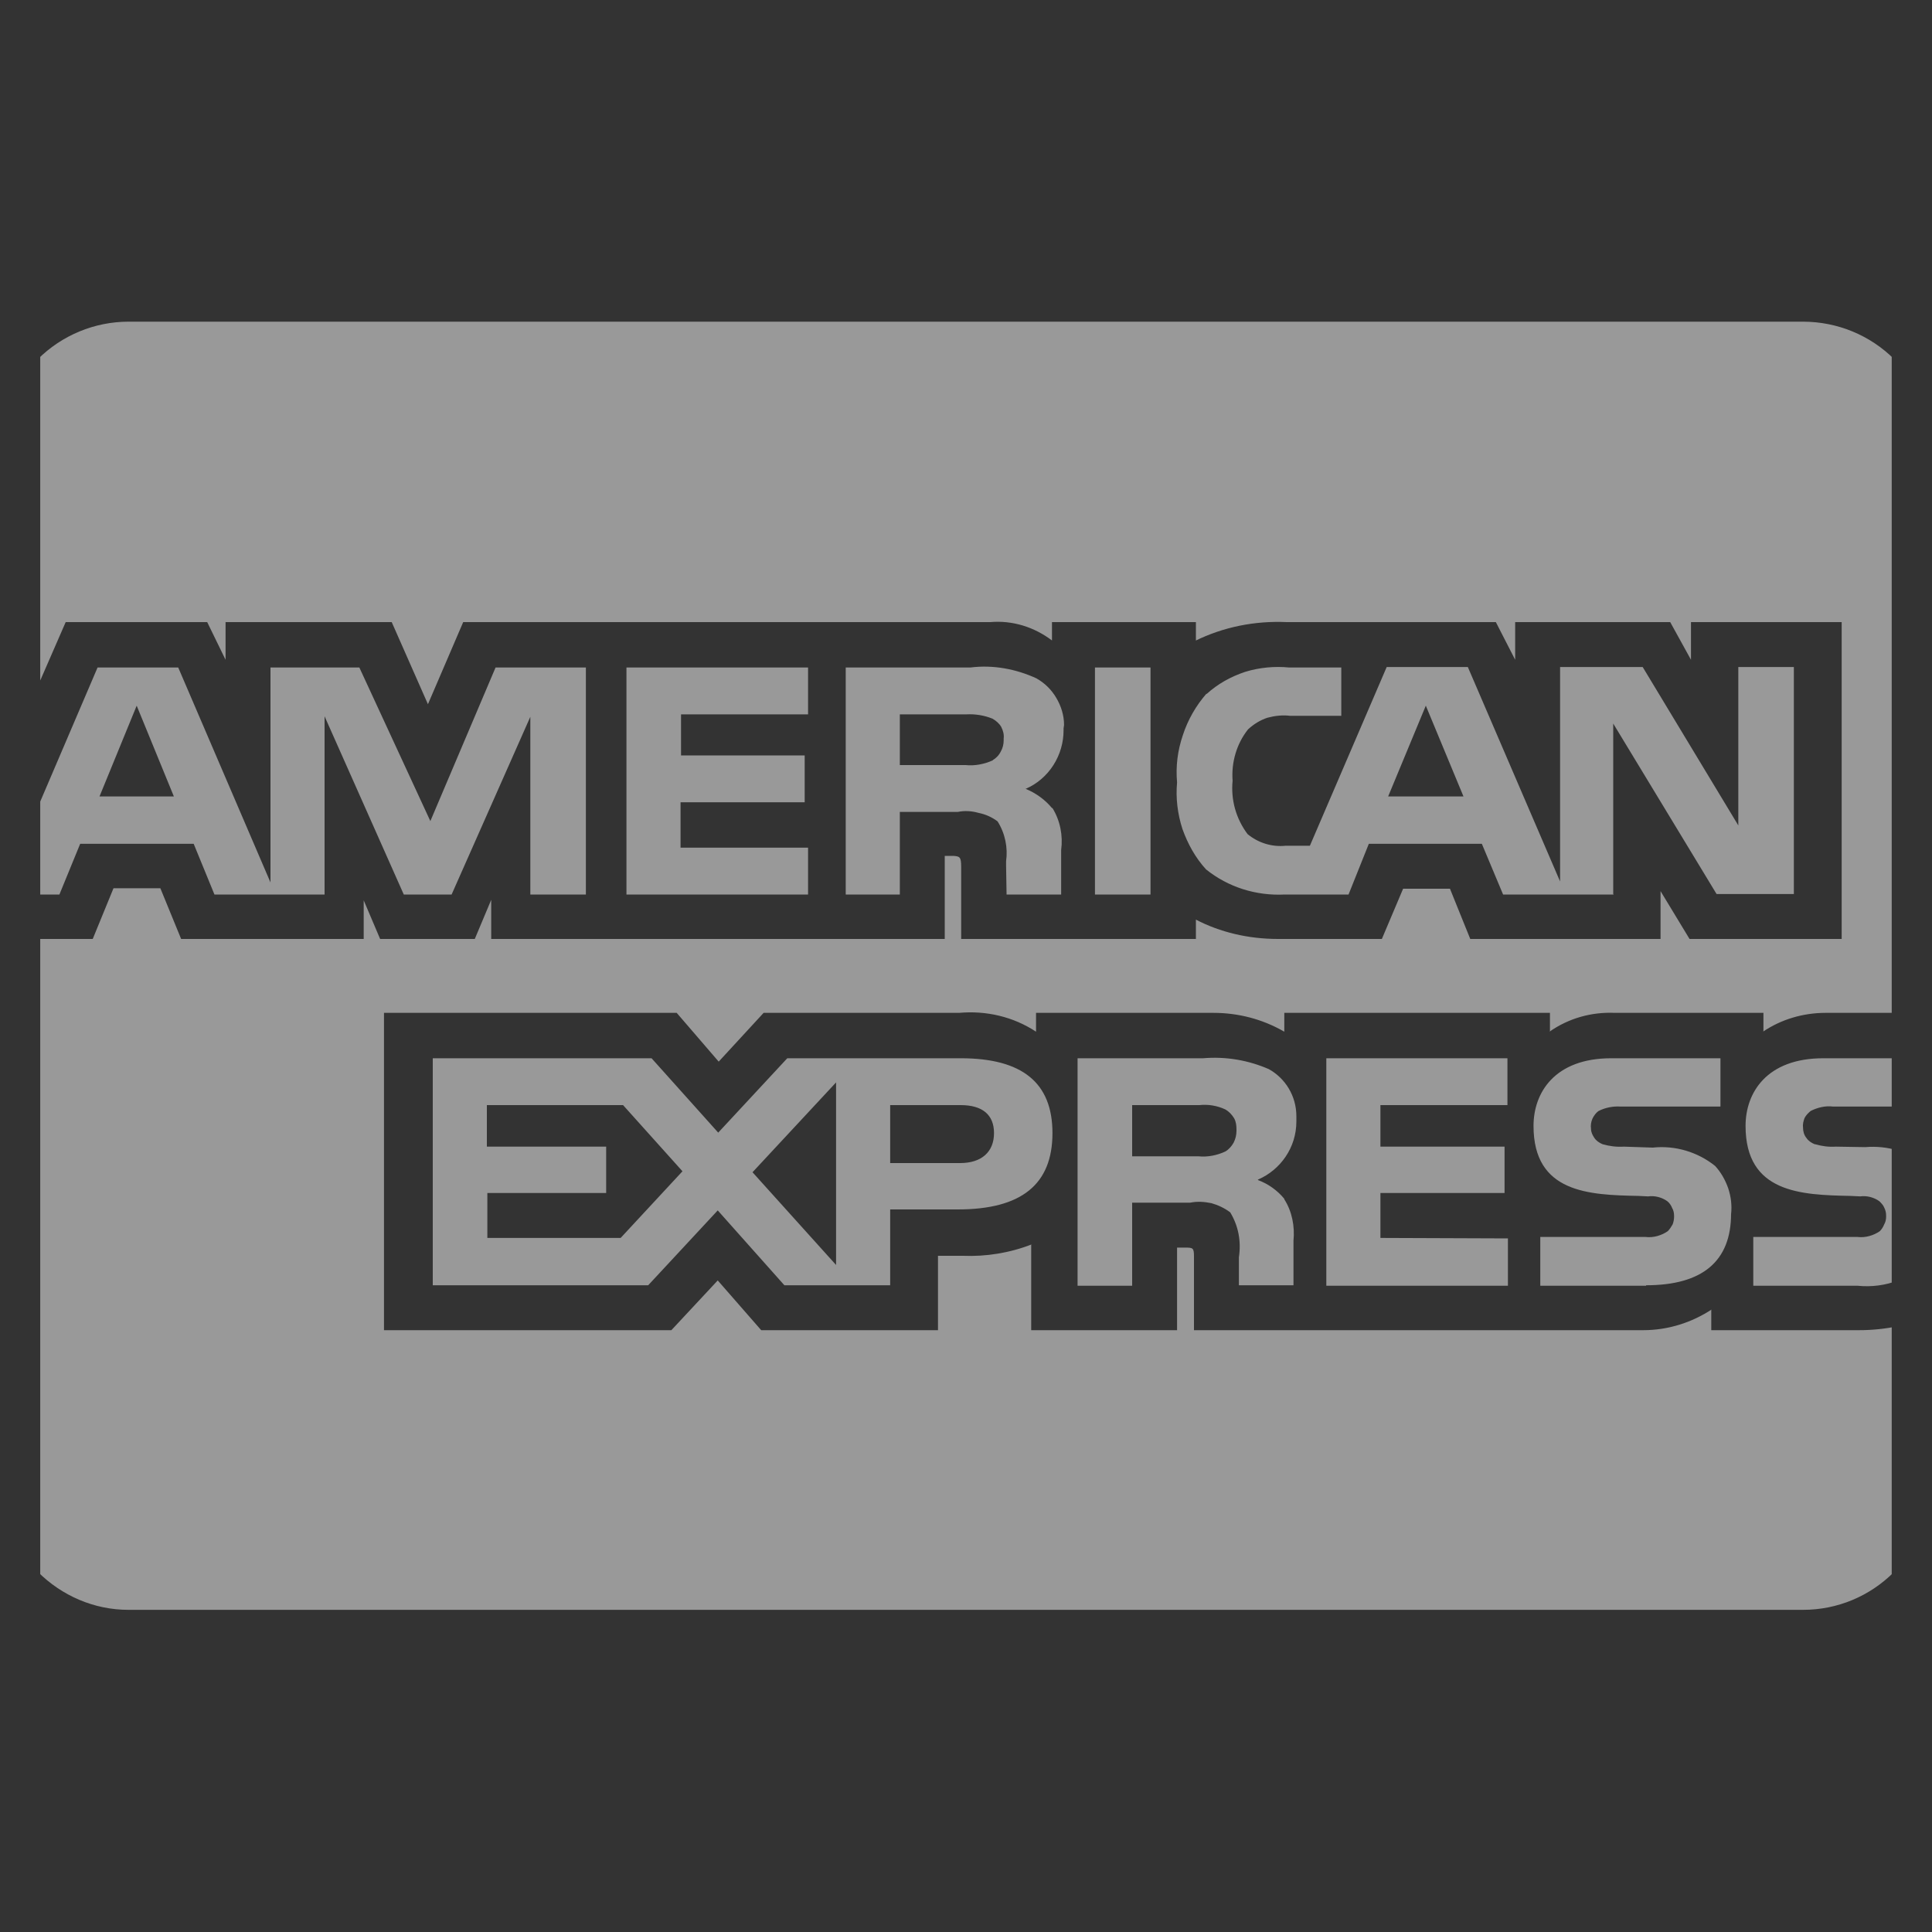 <svg width="40" height="40" viewBox="0 0 40 40" fill="none" xmlns="http://www.w3.org/2000/svg" xmlns:xlink="http://www.w3.org/1999/xlink">
	<rect x="0" y="0" width="40" height="40" fill="#333333" stroke="none"/>
	<desc>
			Created with Pixso.
	</desc>
	<defs>
		<clipPath id="clip232_4582">
			<rect id="fontisto:american-express" rx="0" width="38.333" height="38.333" transform="translate(0.833 0.833)" fill="white" fill-opacity="0"/>
		</clipPath>
	</defs>
	<rect id="fontisto:american-express" rx="0" width="38.333" height="38.333" transform="translate(0.833 0.833)" fill="#FFFFFF" fill-opacity="0"/>
	<g clip-path="url(#clip232_4582)">
		<path id="Vector" d="M37.33 33.33L2.66 33.33C1.95 33.33 1.28 33.04 0.78 32.54C0.28 32.04 -0.01 31.37 -0.01 30.66L-0.01 19.44L1.92 19.44L2.35 18.39L3.32 18.39L3.75 19.44L7.53 19.44L7.53 18.64L7.87 19.44L9.83 19.44L10.17 18.63L10.17 19.44L19.56 19.44L19.56 17.72L19.74 17.72C19.87 17.73 19.9 17.74 19.9 17.95L19.9 19.44L24.76 19.44L24.76 19.04C25.26 19.3 25.84 19.44 26.46 19.44L26.57 19.44L26.56 19.44L28.61 19.44L29.05 18.4L30.02 18.4L30.44 19.44L34.38 19.44L34.38 18.45L34.98 19.44L38.13 19.44L38.13 12.88L35.01 12.88L35.01 13.66L34.58 12.88L31.37 12.88L31.37 13.66L30.97 12.88L26.64 12.88C25.98 12.85 25.33 12.98 24.74 13.27L24.76 13.26L24.76 12.88L21.78 12.88L21.78 13.26C21.41 12.98 20.96 12.84 20.5 12.88L20.51 12.88L9.59 12.88L8.86 14.58L8.11 12.88L4.67 12.88L4.67 13.66L4.29 12.88L1.36 12.88L0 16L0 9.33C0 8.62 0.28 7.94 0.78 7.44C1.28 6.94 1.96 6.66 2.66 6.66L37.33 6.66C38.04 6.66 38.72 6.94 39.22 7.44C39.72 7.94 40 8.62 40 9.33L40 20.97L37.92 20.97C37.88 20.97 37.84 20.97 37.8 20.97C37.32 20.97 36.87 21.11 36.5 21.36L36.51 21.36L36.51 20.97L33.43 20.97C32.95 20.95 32.48 21.08 32.08 21.36L32.09 21.36L32.09 20.97L26.59 20.97L26.59 21.36C26.14 21.1 25.64 20.97 25.12 20.97L25.08 20.97L25.08 20.97L21.45 20.97L21.45 21.36C20.98 21.05 20.42 20.92 19.86 20.97L19.87 20.97L15.81 20.97L14.88 21.98L14.01 20.97L7.95 20.97L7.95 27.54L13.9 27.54L14.86 26.51L15.76 27.54L19.42 27.54L19.42 26L19.93 26C20.42 26.02 20.91 25.94 21.37 25.76L21.35 25.77L21.35 27.54L24.37 27.54L24.37 25.83L24.52 25.83C24.7 25.83 24.72 25.83 24.72 26.02L24.72 27.54L33.9 27.54L34.02 27.54C34.54 27.54 35.03 27.38 35.44 27.11L35.43 27.12L35.43 27.54L38.35 27.54L38.49 27.54C39.03 27.54 39.55 27.43 40.02 27.23L40 27.24L40 30.66C40 31.37 39.71 32.05 39.21 32.55C38.71 33.05 38.04 33.33 37.33 33.33L37.33 33.33ZM23.44 26.62L22.31 26.62L22.31 21.91L24.91 21.91C25.38 21.87 25.85 21.95 26.28 22.14L26.26 22.13C26.61 22.32 26.84 22.69 26.84 23.11L26.84 23.18L26.84 23.18L26.84 23.22C26.84 23.76 26.51 24.22 26.05 24.42L26.04 24.43C26.26 24.51 26.45 24.65 26.59 24.82L26.59 24.83C26.75 25.08 26.81 25.39 26.78 25.69L26.78 25.68L26.78 26.61L25.65 26.61L25.65 26.03C25.7 25.7 25.64 25.38 25.47 25.1L25.47 25.1C25.35 25.01 25.22 24.95 25.08 24.91C24.93 24.88 24.79 24.87 24.64 24.9L24.65 24.9L23.44 24.9L23.44 26.61L23.44 26.62ZM23.44 22.88L23.44 23.94L24.81 23.94C25 23.96 25.2 23.92 25.37 23.84L25.37 23.84C25.44 23.8 25.5 23.73 25.54 23.66C25.58 23.58 25.6 23.5 25.6 23.41L25.6 23.39C25.6 23.3 25.59 23.22 25.55 23.15C25.5 23.07 25.44 23.01 25.37 22.97L25.37 22.97C25.2 22.89 25.01 22.86 24.83 22.88L24.83 22.88L23.44 22.88ZM13.42 26.61L8.96 26.61L8.96 21.91L13.49 21.91L14.87 23.45L16.3 21.91L19.89 21.91C21.17 21.91 21.79 22.42 21.79 23.46C21.79 24.52 21.15 25.04 19.83 25.04L18.43 25.04L18.43 26.61L16.24 26.61L14.86 25.06L13.42 26.61ZM17.31 22.41L15.58 24.27L17.31 26.19L17.31 22.41ZM10.09 24.7L10.09 25.63L12.85 25.63L14.13 24.25L12.9 22.88L10.08 22.88L10.08 23.74L12.55 23.74L12.55 24.7L10.09 24.7ZM18.43 22.88L18.43 24.08L19.88 24.08C20.32 24.08 20.58 23.85 20.58 23.46C20.58 23.08 20.34 22.88 19.89 22.88L18.43 22.88ZM38.47 26.62L36.3 26.62L36.3 25.61L38.46 25.61C38.62 25.63 38.79 25.58 38.92 25.49L38.92 25.49C38.96 25.45 38.99 25.4 39.01 25.35C39.04 25.3 39.05 25.24 39.05 25.19L39.05 25.17C39.05 25.11 39.04 25.06 39.01 25C38.99 24.95 38.95 24.91 38.91 24.87C38.8 24.79 38.65 24.75 38.51 24.77L38.52 24.77L38.31 24.76C37.29 24.74 36.14 24.7 36.14 23.31C36.14 22.63 36.57 21.91 37.75 21.91L40 21.91L40 22.91L37.95 22.91C37.79 22.89 37.63 22.93 37.49 23L37.49 23C37.44 23.04 37.39 23.09 37.36 23.15C37.34 23.21 37.32 23.27 37.33 23.34L37.33 23.33L37.33 23.35C37.33 23.42 37.35 23.5 37.4 23.56C37.44 23.62 37.5 23.66 37.57 23.69L37.58 23.69C37.72 23.73 37.86 23.75 38.01 23.74L38.01 23.74L38.62 23.75C39.08 23.71 39.54 23.85 39.9 24.14L39.89 24.13C39.93 24.16 39.96 24.19 39.98 24.22L39.98 24.22L40 26.01C39.81 26.23 39.57 26.4 39.3 26.51C39.04 26.61 38.75 26.65 38.46 26.62L38.47 26.62ZM34.08 26.62L31.89 26.62L31.89 25.61L34.07 25.61C34.23 25.63 34.4 25.58 34.53 25.49L34.53 25.49C34.57 25.45 34.6 25.4 34.63 25.35C34.65 25.3 34.66 25.24 34.66 25.19L34.66 25.17C34.66 25.12 34.65 25.06 34.62 25.01C34.6 24.96 34.57 24.91 34.52 24.87C34.41 24.79 34.26 24.75 34.12 24.77L34.12 24.77L33.92 24.76C32.9 24.74 31.75 24.7 31.75 23.31C31.75 22.63 32.18 21.91 33.36 21.91L35.62 21.91L35.62 22.91L33.55 22.91C33.4 22.9 33.24 22.93 33.1 23L33.1 23C33.04 23.04 33 23.1 32.97 23.16C32.94 23.23 32.93 23.3 32.94 23.37C32.94 23.44 32.97 23.5 33.01 23.56C33.05 23.62 33.11 23.66 33.18 23.69L33.18 23.69C33.32 23.73 33.47 23.75 33.62 23.74L33.62 23.74L34.22 23.76C34.68 23.71 35.15 23.85 35.51 24.14L35.51 24.14C35.63 24.27 35.72 24.43 35.78 24.6C35.84 24.78 35.86 24.96 35.84 25.14L35.84 25.13C35.84 26.11 35.25 26.61 34.08 26.61L34.08 26.62ZM31.22 26.62L27.46 26.62L27.46 21.91L31.21 21.91L31.21 22.88L28.58 22.88L28.58 23.74L31.15 23.74L31.15 24.7L28.58 24.7L28.58 25.63L31.22 25.64L31.22 26.61L31.22 26.62ZM33.41 18.52L31.12 18.52L30.68 17.47L28.34 17.47L27.92 18.52L26.6 18.52C26.01 18.55 25.43 18.37 24.97 18L24.97 18C24.75 17.76 24.59 17.47 24.48 17.16C24.38 16.85 24.34 16.52 24.37 16.2L24.37 16.2C24.34 15.87 24.38 15.54 24.49 15.22C24.59 14.91 24.76 14.61 24.98 14.36L24.98 14.37C25.21 14.16 25.48 14.01 25.78 13.91C26.07 13.82 26.39 13.79 26.69 13.82L26.69 13.82L27.77 13.82L27.77 14.82L26.71 14.82C26.55 14.8 26.39 14.82 26.24 14.86C26.09 14.91 25.96 14.99 25.84 15.1L25.84 15.1C25.6 15.4 25.49 15.79 25.52 16.17L25.52 16.16C25.48 16.56 25.59 16.95 25.83 17.27L25.83 17.27C26.05 17.45 26.33 17.54 26.62 17.51L26.61 17.51L27.12 17.51L28.71 13.81L30.39 13.81L32.3 18.25L32.3 13.81L34.01 13.81L35.99 17.09L35.99 13.81L37.14 13.81L37.14 18.51L35.54 18.51L33.4 14.98L33.4 18.51L33.41 18.52ZM29.52 14.61L28.74 16.49L30.3 16.49L29.52 14.61ZM18.63 18.52L17.51 18.52L17.51 13.82L20.09 13.82C20.56 13.76 21.04 13.85 21.47 14.05L21.45 14.04C21.63 14.14 21.77 14.28 21.87 14.45C21.97 14.62 22.03 14.81 22.03 15.01L22.02 15.08L22.02 15.08L22.02 15.12C22.02 15.37 21.95 15.62 21.81 15.84C21.67 16.06 21.47 16.23 21.24 16.33L21.23 16.33C21.45 16.42 21.64 16.56 21.78 16.73L21.79 16.73C21.95 16.99 22.01 17.3 21.97 17.6L21.97 17.59L21.97 18.52L20.84 18.52L20.83 17.92L20.83 17.83C20.87 17.55 20.81 17.25 20.65 17L20.66 17.01C20.54 16.92 20.41 16.86 20.26 16.83C20.12 16.79 19.97 16.78 19.83 16.81L19.84 16.81L18.63 16.81L18.63 18.52L18.63 18.52ZM18.63 14.79L18.63 15.84L19.99 15.84C20.19 15.86 20.38 15.82 20.56 15.74L20.55 15.74C20.62 15.7 20.68 15.64 20.72 15.56C20.76 15.49 20.78 15.41 20.78 15.33L20.78 15.29C20.79 15.21 20.77 15.13 20.73 15.05C20.69 14.98 20.62 14.92 20.55 14.88L20.55 14.88C20.38 14.81 20.19 14.78 20.01 14.79L20.01 14.79L18.63 14.79ZM6.72 18.52L4.44 18.52L4.01 17.47L1.66 17.47L1.23 18.52L0.01 18.52L2.02 13.82L3.69 13.82L5.6 18.27L5.6 13.82L7.44 13.82L8.91 17L10.26 13.82L12.13 13.82L12.13 18.52L10.98 18.52L10.98 14.84L9.35 18.52L8.36 18.52L6.72 14.83L6.72 18.52L6.72 18.52ZM2.83 14.61L2.06 16.49L3.6 16.49L2.83 14.61ZM23.82 18.52L22.67 18.52L22.67 13.82L23.82 13.82L23.82 18.52L23.82 18.52ZM16.72 18.52L12.97 18.52L12.97 13.82L16.73 13.82L16.73 14.79L14.1 14.79L14.1 15.64L16.66 15.64L16.66 16.61L14.09 16.61L14.09 17.55L16.73 17.55L16.73 18.52L16.72 18.52Z" fill="#FFFFFF" fill-opacity="0.5" fill-rule="nonzero"/>
	</g>
</svg>
